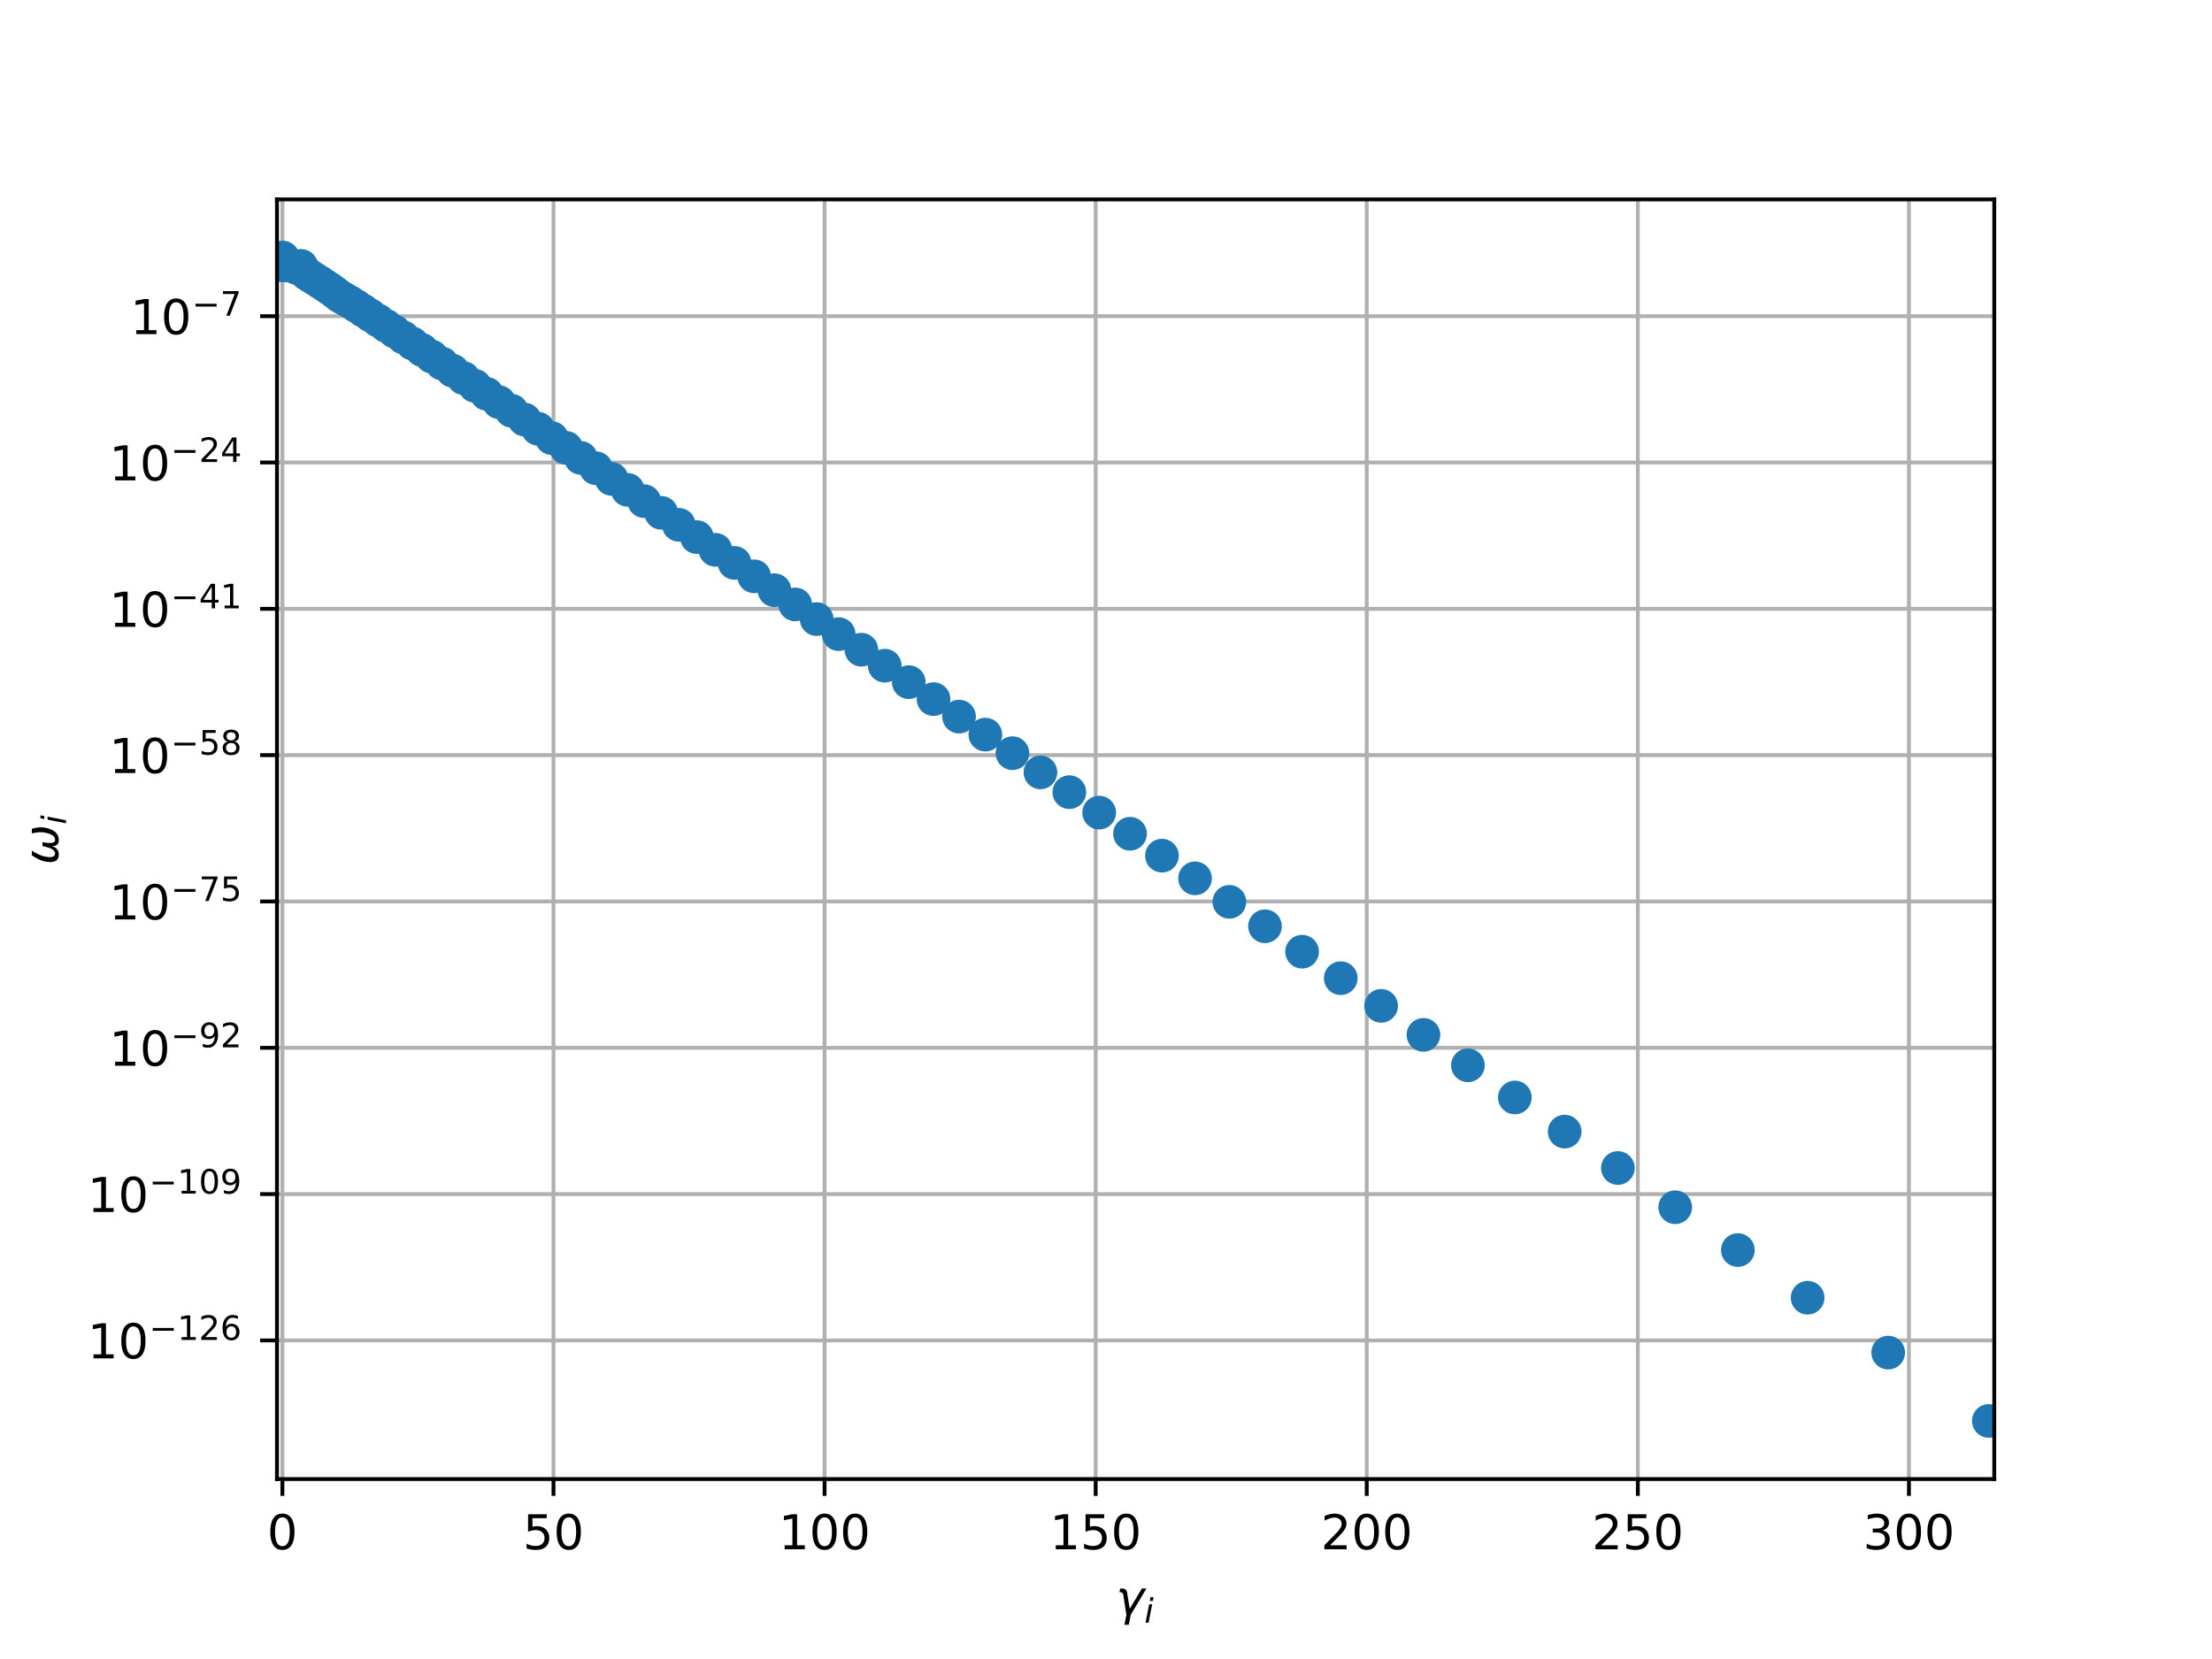 <?xml version="1.0" encoding="utf-8" standalone="no"?>
<!DOCTYPE svg PUBLIC "-//W3C//DTD SVG 1.1//EN"
  "http://www.w3.org/Graphics/SVG/1.1/DTD/svg11.dtd">
<!-- Created with matplotlib (http://matplotlib.org/) -->
<svg height="345pt" version="1.1" viewBox="0 0 460 345" width="460pt" xmlns="http://www.w3.org/2000/svg" xmlns:xlink="http://www.w3.org/1999/xlink">
 <defs>
  <style type="text/css">
*{stroke-linecap:butt;stroke-linejoin:round;}
  </style>
 </defs>
 <g id="figure_1">
  <g id="patch_1">
   <path d="M 0 345.6 
L 460.8 345.6 
L 460.8 0 
L 0 0 
z
" style="fill:#ffffff;"/>
  </g>
  <g id="axes_1">
   <g id="patch_2">
    <path d="M 57.6 307.584 
L 414.72 307.584 
L 414.72 41.472 
L 57.6 41.472 
z
" style="fill:#ffffff;"/>
   </g>
   <g id="matplotlib.axis_1">
    <g id="xtick_1">
     <g id="line2d_1">
      <path clip-path="url(#pc4d7ae55e0)" d="M 58.727 307.584 
L 58.727 41.472 
" style="fill:none;stroke:#b0b0b0;stroke-linecap:square;stroke-width:0.8;"/>
     </g>
     <g id="line2d_2">
      <defs>
       <path d="M 0 0 
L 0 3.5 
" id="m740e39c903" style="stroke:#000000;stroke-width:0.8;"/>
      </defs>
      <g>
       <use style="stroke:#000000;stroke-width:0.8;" x="58.727" xlink:href="#m740e39c903" y="307.584"/>
      </g>
     </g>
     <g id="text_1">
      <!-- 0 -->
      <defs>
       <path d="M 31.781 66.406 
Q 24.172 66.406 20.328 58.906 
Q 16.5 51.422 16.5 36.375 
Q 16.5 21.391 20.328 13.891 
Q 24.172 6.391 31.781 6.391 
Q 39.453 6.391 43.281 13.891 
Q 47.125 21.391 47.125 36.375 
Q 47.125 51.422 43.281 58.906 
Q 39.453 66.406 31.781 66.406 
M 31.781 74.219 
Q 44.047 74.219 50.516 64.516 
Q 56.984 54.828 56.984 36.375 
Q 56.984 17.969 50.516 8.266 
Q 44.047 -1.422 31.781 -1.422 
Q 19.531 -1.422 13.062 8.266 
Q 6.594 17.969 6.594 36.375 
Q 6.594 54.828 13.062 64.516 
Q 19.531 74.219 31.781 74.219 
" id="DejaVuSans-30"/>
      </defs>
      <g transform="translate(55.546 322.182)scale(0.1 -0.1)">
       <use xlink:href="#DejaVuSans-30"/>
      </g>
     </g>
    </g>
    <g id="xtick_2">
     <g id="line2d_3">
      <path clip-path="url(#pc4d7ae55e0)" d="M 115.102 307.584 
L 115.102 41.472 
" style="fill:none;stroke:#b0b0b0;stroke-linecap:square;stroke-width:0.8;"/>
     </g>
     <g id="line2d_4">
      <g>
       <use style="stroke:#000000;stroke-width:0.8;" x="115.102" xlink:href="#m740e39c903" y="307.584"/>
      </g>
     </g>
     <g id="text_2">
      <!-- 50 -->
      <defs>
       <path d="M 10.797 72.906 
L 49.516 72.906 
L 49.516 64.594 
L 19.828 64.594 
L 19.828 46.734 
Q 21.969 47.469 24.109 47.828 
Q 26.266 48.188 28.422 48.188 
Q 40.625 48.188 47.75 41.5 
Q 54.891 34.812 54.891 23.391 
Q 54.891 11.625 47.562 5.094 
Q 40.234 -1.422 26.906 -1.422 
Q 22.312 -1.422 17.547 -0.641 
Q 12.797 0.141 7.719 1.703 
L 7.719 11.625 
Q 12.109 9.234 16.797 8.062 
Q 21.484 6.891 26.703 6.891 
Q 35.156 6.891 40.078 11.328 
Q 45.016 15.766 45.016 23.391 
Q 45.016 31 40.078 35.438 
Q 35.156 39.891 26.703 39.891 
Q 22.75 39.891 18.812 39.016 
Q 14.891 38.141 10.797 36.281 
z
" id="DejaVuSans-35"/>
      </defs>
      <g transform="translate(108.739 322.182)scale(0.1 -0.1)">
       <use xlink:href="#DejaVuSans-35"/>
       <use x="63.623" xlink:href="#DejaVuSans-30"/>
      </g>
     </g>
    </g>
    <g id="xtick_3">
     <g id="line2d_5">
      <path clip-path="url(#pc4d7ae55e0)" d="M 171.476 307.584 
L 171.476 41.472 
" style="fill:none;stroke:#b0b0b0;stroke-linecap:square;stroke-width:0.8;"/>
     </g>
     <g id="line2d_6">
      <g>
       <use style="stroke:#000000;stroke-width:0.8;" x="171.476" xlink:href="#m740e39c903" y="307.584"/>
      </g>
     </g>
     <g id="text_3">
      <!-- 100 -->
      <defs>
       <path d="M 12.406 8.297 
L 28.516 8.297 
L 28.516 63.922 
L 10.984 60.406 
L 10.984 69.391 
L 28.422 72.906 
L 38.281 72.906 
L 38.281 8.297 
L 54.391 8.297 
L 54.391 0 
L 12.406 0 
z
" id="DejaVuSans-31"/>
      </defs>
      <g transform="translate(161.932 322.182)scale(0.1 -0.1)">
       <use xlink:href="#DejaVuSans-31"/>
       <use x="63.623" xlink:href="#DejaVuSans-30"/>
       <use x="127.246" xlink:href="#DejaVuSans-30"/>
      </g>
     </g>
    </g>
    <g id="xtick_4">
     <g id="line2d_7">
      <path clip-path="url(#pc4d7ae55e0)" d="M 227.851 307.584 
L 227.851 41.472 
" style="fill:none;stroke:#b0b0b0;stroke-linecap:square;stroke-width:0.8;"/>
     </g>
     <g id="line2d_8">
      <g>
       <use style="stroke:#000000;stroke-width:0.8;" x="227.851" xlink:href="#m740e39c903" y="307.584"/>
      </g>
     </g>
     <g id="text_4">
      <!-- 150 -->
      <g transform="translate(218.307 322.182)scale(0.1 -0.1)">
       <use xlink:href="#DejaVuSans-31"/>
       <use x="63.623" xlink:href="#DejaVuSans-35"/>
       <use x="127.246" xlink:href="#DejaVuSans-30"/>
      </g>
     </g>
    </g>
    <g id="xtick_5">
     <g id="line2d_9">
      <path clip-path="url(#pc4d7ae55e0)" d="M 284.225 307.584 
L 284.225 41.472 
" style="fill:none;stroke:#b0b0b0;stroke-linecap:square;stroke-width:0.8;"/>
     </g>
     <g id="line2d_10">
      <g>
       <use style="stroke:#000000;stroke-width:0.8;" x="284.225" xlink:href="#m740e39c903" y="307.584"/>
      </g>
     </g>
     <g id="text_5">
      <!-- 200 -->
      <defs>
       <path d="M 19.188 8.297 
L 53.609 8.297 
L 53.609 0 
L 7.328 0 
L 7.328 8.297 
Q 12.938 14.109 22.625 23.891 
Q 32.328 33.688 34.812 36.531 
Q 39.547 41.844 41.422 45.531 
Q 43.312 49.219 43.312 52.781 
Q 43.312 58.594 39.234 62.25 
Q 35.156 65.922 28.609 65.922 
Q 23.969 65.922 18.812 64.312 
Q 13.672 62.703 7.812 59.422 
L 7.812 69.391 
Q 13.766 71.781 18.938 73 
Q 24.125 74.219 28.422 74.219 
Q 39.75 74.219 46.484 68.547 
Q 53.219 62.891 53.219 53.422 
Q 53.219 48.922 51.531 44.891 
Q 49.859 40.875 45.406 35.406 
Q 44.188 33.984 37.641 27.219 
Q 31.109 20.453 19.188 8.297 
" id="DejaVuSans-32"/>
      </defs>
      <g transform="translate(274.681 322.182)scale(0.1 -0.1)">
       <use xlink:href="#DejaVuSans-32"/>
       <use x="63.623" xlink:href="#DejaVuSans-30"/>
       <use x="127.246" xlink:href="#DejaVuSans-30"/>
      </g>
     </g>
    </g>
    <g id="xtick_6">
     <g id="line2d_11">
      <path clip-path="url(#pc4d7ae55e0)" d="M 340.599 307.584 
L 340.599 41.472 
" style="fill:none;stroke:#b0b0b0;stroke-linecap:square;stroke-width:0.8;"/>
     </g>
     <g id="line2d_12">
      <g>
       <use style="stroke:#000000;stroke-width:0.8;" x="340.599" xlink:href="#m740e39c903" y="307.584"/>
      </g>
     </g>
     <g id="text_6">
      <!-- 250 -->
      <g transform="translate(331.056 322.182)scale(0.1 -0.1)">
       <use xlink:href="#DejaVuSans-32"/>
       <use x="63.623" xlink:href="#DejaVuSans-35"/>
       <use x="127.246" xlink:href="#DejaVuSans-30"/>
      </g>
     </g>
    </g>
    <g id="xtick_7">
     <g id="line2d_13">
      <path clip-path="url(#pc4d7ae55e0)" d="M 396.974 307.584 
L 396.974 41.472 
" style="fill:none;stroke:#b0b0b0;stroke-linecap:square;stroke-width:0.8;"/>
     </g>
     <g id="line2d_14">
      <g>
       <use style="stroke:#000000;stroke-width:0.8;" x="396.974" xlink:href="#m740e39c903" y="307.584"/>
      </g>
     </g>
     <g id="text_7">
      <!-- 300 -->
      <defs>
       <path d="M 40.578 39.312 
Q 47.656 37.797 51.625 33 
Q 55.609 28.219 55.609 21.188 
Q 55.609 10.406 48.188 4.484 
Q 40.766 -1.422 27.094 -1.422 
Q 22.516 -1.422 17.656 -0.516 
Q 12.797 0.391 7.625 2.203 
L 7.625 11.719 
Q 11.719 9.328 16.594 8.109 
Q 21.484 6.891 26.812 6.891 
Q 36.078 6.891 40.938 10.547 
Q 45.797 14.203 45.797 21.188 
Q 45.797 27.641 41.281 31.266 
Q 36.766 34.906 28.719 34.906 
L 20.219 34.906 
L 20.219 43.016 
L 29.109 43.016 
Q 36.375 43.016 40.234 45.922 
Q 44.094 48.828 44.094 54.297 
Q 44.094 59.906 40.109 62.906 
Q 36.141 65.922 28.719 65.922 
Q 24.656 65.922 20.016 65.031 
Q 15.375 64.156 9.812 62.312 
L 9.812 71.094 
Q 15.438 72.656 20.344 73.438 
Q 25.25 74.219 29.594 74.219 
Q 40.828 74.219 47.359 69.109 
Q 53.906 64.016 53.906 55.328 
Q 53.906 49.266 50.438 45.094 
Q 46.969 40.922 40.578 39.312 
" id="DejaVuSans-33"/>
      </defs>
      <g transform="translate(387.43 322.182)scale(0.1 -0.1)">
       <use xlink:href="#DejaVuSans-33"/>
       <use x="63.623" xlink:href="#DejaVuSans-30"/>
       <use x="127.246" xlink:href="#DejaVuSans-30"/>
      </g>
     </g>
    </g>
    <g id="text_8">
     <!-- $\gamma_i$ -->
     <defs>
      <path d="M 23.297 46.094 
L 28.719 12.312 
L 54 54.688 
L 63.531 54.688 
L 30.812 0 
L 26.766 -20.797 
L 17.781 -20.797 
L 21.828 0 
L 15.438 40.828 
Q 14.453 46.969 9.812 46.969 
L 7.422 46.969 
L 8.891 54.688 
L 12.312 54.688 
Q 21.922 54.688 23.297 46.094 
" id="DejaVuSans-Oblique-3b3"/>
      <path d="M 18.312 75.984 
L 27.297 75.984 
L 25.094 64.594 
L 16.109 64.594 
z
M 14.203 54.688 
L 23.188 54.688 
L 12.5 0 
L 3.516 0 
z
" id="DejaVuSans-Oblique-69"/>
     </defs>
     <g transform="translate(232.06 335.84)scale(0.1 -0.1)">
      <use transform="translate(0 0.312)" xlink:href="#DejaVuSans-Oblique-3b3"/>
      <use transform="translate(59.18 -16.094)scale(0.7)" xlink:href="#DejaVuSans-Oblique-69"/>
     </g>
    </g>
   </g>
   <g id="matplotlib.axis_2">
    <g id="ytick_1">
     <g id="line2d_15">
      <path clip-path="url(#pc4d7ae55e0)" d="M 57.6 278.752 
L 414.72 278.752 
" style="fill:none;stroke:#b0b0b0;stroke-linecap:square;stroke-width:0.8;"/>
     </g>
     <g id="line2d_16">
      <defs>
       <path d="M 0 0 
L -3.5 0 
" id="mf0bf4e6d93" style="stroke:#000000;stroke-width:0.8;"/>
      </defs>
      <g>
       <use style="stroke:#000000;stroke-width:0.8;" x="57.6" xlink:href="#mf0bf4e6d93" y="278.752"/>
      </g>
     </g>
     <g id="text_9">
      <!-- ${10^{-126}}$ -->
      <defs>
       <path d="M 10.594 35.5 
L 73.188 35.5 
L 73.188 27.203 
L 10.594 27.203 
z
" id="DejaVuSans-2212"/>
       <path d="M 33.016 40.375 
Q 26.375 40.375 22.484 35.828 
Q 18.609 31.297 18.609 23.391 
Q 18.609 15.531 22.484 10.953 
Q 26.375 6.391 33.016 6.391 
Q 39.656 6.391 43.531 10.953 
Q 47.406 15.531 47.406 23.391 
Q 47.406 31.297 43.531 35.828 
Q 39.656 40.375 33.016 40.375 
M 52.594 71.297 
L 52.594 62.312 
Q 48.875 64.062 45.094 64.984 
Q 41.312 65.922 37.594 65.922 
Q 27.828 65.922 22.672 59.328 
Q 17.531 52.734 16.797 39.406 
Q 19.672 43.656 24.016 45.922 
Q 28.375 48.188 33.594 48.188 
Q 44.578 48.188 50.953 41.516 
Q 57.328 34.859 57.328 23.391 
Q 57.328 12.156 50.688 5.359 
Q 44.047 -1.422 33.016 -1.422 
Q 20.359 -1.422 13.672 8.266 
Q 6.984 17.969 6.984 36.375 
Q 6.984 53.656 15.188 63.938 
Q 23.391 74.219 37.203 74.219 
Q 40.922 74.219 44.703 73.484 
Q 48.484 72.75 52.594 71.297 
" id="DejaVuSans-36"/>
      </defs>
      <g transform="translate(18.2 282.551)scale(0.1 -0.1)">
       <use transform="translate(0 0.766)" xlink:href="#DejaVuSans-31"/>
       <use transform="translate(63.623 0.766)" xlink:href="#DejaVuSans-30"/>
       <use transform="translate(128.203 39.047)scale(0.7)" xlink:href="#DejaVuSans-2212"/>
       <use transform="translate(186.855 39.047)scale(0.7)" xlink:href="#DejaVuSans-31"/>
       <use transform="translate(231.392 39.047)scale(0.7)" xlink:href="#DejaVuSans-32"/>
       <use transform="translate(275.928 39.047)scale(0.7)" xlink:href="#DejaVuSans-36"/>
      </g>
     </g>
    </g>
    <g id="ytick_2">
     <g id="line2d_17">
      <path clip-path="url(#pc4d7ae55e0)" d="M 57.6 248.323 
L 414.72 248.323 
" style="fill:none;stroke:#b0b0b0;stroke-linecap:square;stroke-width:0.8;"/>
     </g>
     <g id="line2d_18">
      <g>
       <use style="stroke:#000000;stroke-width:0.8;" x="57.6" xlink:href="#mf0bf4e6d93" y="248.323"/>
      </g>
     </g>
     <g id="text_10">
      <!-- ${10^{-109}}$ -->
      <defs>
       <path d="M 10.984 1.516 
L 10.984 10.5 
Q 14.703 8.734 18.5 7.812 
Q 22.312 6.891 25.984 6.891 
Q 35.75 6.891 40.891 13.453 
Q 46.047 20.016 46.781 33.406 
Q 43.953 29.203 39.594 26.953 
Q 35.25 24.703 29.984 24.703 
Q 19.047 24.703 12.672 31.312 
Q 6.297 37.938 6.297 49.422 
Q 6.297 60.641 12.938 67.422 
Q 19.578 74.219 30.609 74.219 
Q 43.266 74.219 49.922 64.516 
Q 56.594 54.828 56.594 36.375 
Q 56.594 19.141 48.406 8.859 
Q 40.234 -1.422 26.422 -1.422 
Q 22.703 -1.422 18.891 -0.688 
Q 15.094 0.047 10.984 1.516 
M 30.609 32.422 
Q 37.25 32.422 41.125 36.953 
Q 45.016 41.5 45.016 49.422 
Q 45.016 57.281 41.125 61.844 
Q 37.25 66.406 30.609 66.406 
Q 23.969 66.406 20.094 61.844 
Q 16.219 57.281 16.219 49.422 
Q 16.219 41.5 20.094 36.953 
Q 23.969 32.422 30.609 32.422 
" id="DejaVuSans-39"/>
      </defs>
      <g transform="translate(18.2 252.122)scale(0.1 -0.1)">
       <use transform="translate(0 0.766)" xlink:href="#DejaVuSans-31"/>
       <use transform="translate(63.623 0.766)" xlink:href="#DejaVuSans-30"/>
       <use transform="translate(128.203 39.047)scale(0.7)" xlink:href="#DejaVuSans-2212"/>
       <use transform="translate(186.855 39.047)scale(0.7)" xlink:href="#DejaVuSans-31"/>
       <use transform="translate(231.392 39.047)scale(0.7)" xlink:href="#DejaVuSans-30"/>
       <use transform="translate(275.928 39.047)scale(0.7)" xlink:href="#DejaVuSans-39"/>
      </g>
     </g>
    </g>
    <g id="ytick_3">
     <g id="line2d_19">
      <path clip-path="url(#pc4d7ae55e0)" d="M 57.6 217.895 
L 414.72 217.895 
" style="fill:none;stroke:#b0b0b0;stroke-linecap:square;stroke-width:0.8;"/>
     </g>
     <g id="line2d_20">
      <g>
       <use style="stroke:#000000;stroke-width:0.8;" x="57.6" xlink:href="#mf0bf4e6d93" y="217.895"/>
      </g>
     </g>
     <g id="text_11">
      <!-- ${10^{-92}}$ -->
      <g transform="translate(22.7 221.694)scale(0.1 -0.1)">
       <use transform="translate(0 0.766)" xlink:href="#DejaVuSans-31"/>
       <use transform="translate(63.623 0.766)" xlink:href="#DejaVuSans-30"/>
       <use transform="translate(128.203 39.047)scale(0.7)" xlink:href="#DejaVuSans-2212"/>
       <use transform="translate(186.855 39.047)scale(0.7)" xlink:href="#DejaVuSans-39"/>
       <use transform="translate(231.381 39.047)scale(0.7)" xlink:href="#DejaVuSans-32"/>
      </g>
     </g>
    </g>
    <g id="ytick_4">
     <g id="line2d_21">
      <path clip-path="url(#pc4d7ae55e0)" d="M 57.6 187.467 
L 414.72 187.467 
" style="fill:none;stroke:#b0b0b0;stroke-linecap:square;stroke-width:0.8;"/>
     </g>
     <g id="line2d_22">
      <g>
       <use style="stroke:#000000;stroke-width:0.8;" x="57.6" xlink:href="#mf0bf4e6d93" y="187.467"/>
      </g>
     </g>
     <g id="text_12">
      <!-- ${10^{-75}}$ -->
      <defs>
       <path d="M 8.203 72.906 
L 55.078 72.906 
L 55.078 68.703 
L 28.609 0 
L 18.312 0 
L 43.219 64.594 
L 8.203 64.594 
z
" id="DejaVuSans-37"/>
      </defs>
      <g transform="translate(22.7 191.266)scale(0.1 -0.1)">
       <use transform="translate(0 0.684)" xlink:href="#DejaVuSans-31"/>
       <use transform="translate(63.623 0.684)" xlink:href="#DejaVuSans-30"/>
       <use transform="translate(128.203 38.966)scale(0.7)" xlink:href="#DejaVuSans-2212"/>
       <use transform="translate(186.855 38.966)scale(0.7)" xlink:href="#DejaVuSans-37"/>
       <use transform="translate(231.392 38.966)scale(0.7)" xlink:href="#DejaVuSans-35"/>
      </g>
     </g>
    </g>
    <g id="ytick_5">
     <g id="line2d_23">
      <path clip-path="url(#pc4d7ae55e0)" d="M 57.6 157.038 
L 414.72 157.038 
" style="fill:none;stroke:#b0b0b0;stroke-linecap:square;stroke-width:0.8;"/>
     </g>
     <g id="line2d_24">
      <g>
       <use style="stroke:#000000;stroke-width:0.8;" x="57.6" xlink:href="#mf0bf4e6d93" y="157.038"/>
      </g>
     </g>
     <g id="text_13">
      <!-- ${10^{-58}}$ -->
      <defs>
       <path d="M 31.781 34.625 
Q 24.75 34.625 20.719 30.859 
Q 16.703 27.094 16.703 20.516 
Q 16.703 13.922 20.719 10.156 
Q 24.75 6.391 31.781 6.391 
Q 38.812 6.391 42.859 10.172 
Q 46.922 13.969 46.922 20.516 
Q 46.922 27.094 42.891 30.859 
Q 38.875 34.625 31.781 34.625 
M 21.922 38.812 
Q 15.578 40.375 12.031 44.719 
Q 8.5 49.078 8.5 55.328 
Q 8.5 64.062 14.719 69.141 
Q 20.953 74.219 31.781 74.219 
Q 42.672 74.219 48.875 69.141 
Q 55.078 64.062 55.078 55.328 
Q 55.078 49.078 51.531 44.719 
Q 48 40.375 41.703 38.812 
Q 48.828 37.156 52.797 32.312 
Q 56.781 27.484 56.781 20.516 
Q 56.781 9.906 50.312 4.234 
Q 43.844 -1.422 31.781 -1.422 
Q 19.734 -1.422 13.25 4.234 
Q 6.781 9.906 6.781 20.516 
Q 6.781 27.484 10.781 32.312 
Q 14.797 37.156 21.922 38.812 
M 18.312 54.391 
Q 18.312 48.734 21.844 45.562 
Q 25.391 42.391 31.781 42.391 
Q 38.141 42.391 41.719 45.562 
Q 45.312 48.734 45.312 54.391 
Q 45.312 60.062 41.719 63.234 
Q 38.141 66.406 31.781 66.406 
Q 25.391 66.406 21.844 63.234 
Q 18.312 60.062 18.312 54.391 
" id="DejaVuSans-38"/>
      </defs>
      <g transform="translate(22.7 160.837)scale(0.1 -0.1)">
       <use transform="translate(0 0.766)" xlink:href="#DejaVuSans-31"/>
       <use transform="translate(63.623 0.766)" xlink:href="#DejaVuSans-30"/>
       <use transform="translate(128.203 39.047)scale(0.7)" xlink:href="#DejaVuSans-2212"/>
       <use transform="translate(186.855 39.047)scale(0.7)" xlink:href="#DejaVuSans-35"/>
       <use transform="translate(231.392 39.047)scale(0.7)" xlink:href="#DejaVuSans-38"/>
      </g>
     </g>
    </g>
    <g id="ytick_6">
     <g id="line2d_25">
      <path clip-path="url(#pc4d7ae55e0)" d="M 57.6 126.61 
L 414.72 126.61 
" style="fill:none;stroke:#b0b0b0;stroke-linecap:square;stroke-width:0.8;"/>
     </g>
     <g id="line2d_26">
      <g>
       <use style="stroke:#000000;stroke-width:0.8;" x="57.6" xlink:href="#mf0bf4e6d93" y="126.61"/>
      </g>
     </g>
     <g id="text_14">
      <!-- ${10^{-41}}$ -->
      <defs>
       <path d="M 37.797 64.312 
L 12.891 25.391 
L 37.797 25.391 
z
M 35.203 72.906 
L 47.609 72.906 
L 47.609 25.391 
L 58.016 25.391 
L 58.016 17.188 
L 47.609 17.188 
L 47.609 0 
L 37.797 0 
L 37.797 17.188 
L 4.891 17.188 
L 4.891 26.703 
z
" id="DejaVuSans-34"/>
      </defs>
      <g transform="translate(22.7 130.409)scale(0.1 -0.1)">
       <use transform="translate(0 0.684)" xlink:href="#DejaVuSans-31"/>
       <use transform="translate(63.623 0.684)" xlink:href="#DejaVuSans-30"/>
       <use transform="translate(128.203 38.966)scale(0.7)" xlink:href="#DejaVuSans-2212"/>
       <use transform="translate(186.855 38.966)scale(0.7)" xlink:href="#DejaVuSans-34"/>
       <use transform="translate(231.392 38.966)scale(0.7)" xlink:href="#DejaVuSans-31"/>
      </g>
     </g>
    </g>
    <g id="ytick_7">
     <g id="line2d_27">
      <path clip-path="url(#pc4d7ae55e0)" d="M 57.6 96.181 
L 414.72 96.181 
" style="fill:none;stroke:#b0b0b0;stroke-linecap:square;stroke-width:0.8;"/>
     </g>
     <g id="line2d_28">
      <g>
       <use style="stroke:#000000;stroke-width:0.8;" x="57.6" xlink:href="#mf0bf4e6d93" y="96.181"/>
      </g>
     </g>
     <g id="text_15">
      <!-- ${10^{-24}}$ -->
      <g transform="translate(22.7 99.981)scale(0.1 -0.1)">
       <use transform="translate(0 0.766)" xlink:href="#DejaVuSans-31"/>
       <use transform="translate(63.623 0.766)" xlink:href="#DejaVuSans-30"/>
       <use transform="translate(128.203 39.047)scale(0.7)" xlink:href="#DejaVuSans-2212"/>
       <use transform="translate(186.855 39.047)scale(0.7)" xlink:href="#DejaVuSans-32"/>
       <use transform="translate(231.392 39.047)scale(0.7)" xlink:href="#DejaVuSans-34"/>
      </g>
     </g>
    </g>
    <g id="ytick_8">
     <g id="line2d_29">
      <path clip-path="url(#pc4d7ae55e0)" d="M 57.6 65.753 
L 414.72 65.753 
" style="fill:none;stroke:#b0b0b0;stroke-linecap:square;stroke-width:0.8;"/>
     </g>
     <g id="line2d_30">
      <g>
       <use style="stroke:#000000;stroke-width:0.8;" x="57.6" xlink:href="#mf0bf4e6d93" y="65.753"/>
      </g>
     </g>
     <g id="text_16">
      <!-- ${10^{-7}}$ -->
      <g transform="translate(27.1 69.552)scale(0.1 -0.1)">
       <use transform="translate(0 0.684)" xlink:href="#DejaVuSans-31"/>
       <use transform="translate(63.623 0.684)" xlink:href="#DejaVuSans-30"/>
       <use transform="translate(128.203 38.966)scale(0.7)" xlink:href="#DejaVuSans-2212"/>
       <use transform="translate(186.855 38.966)scale(0.7)" xlink:href="#DejaVuSans-37"/>
      </g>
     </g>
    </g>
    <g id="text_17">
     <!-- $\omega_i$ -->
     <defs>
      <path d="M 21.391 -1.422 
Q 1.125 -1.422 6.781 27.594 
Q 8.984 39.062 19.625 54.688 
L 29.297 54.688 
Q 19.234 39.062 17 27.344 
Q 12.797 6.203 23.734 6.203 
Q 33.844 6.203 38.719 32.469 
L 47.016 32.469 
Q 41.703 6.062 51.812 6.203 
Q 62.703 6.297 66.797 27.344 
Q 69.047 39.062 65.141 54.688 
L 74.812 54.688 
Q 79.297 39.062 77.094 27.594 
Q 71.531 -1.469 51.219 -1.422 
Q 37.938 -1.375 39.109 13.188 
Q 34.281 -1.422 21.391 -1.422 
" id="DejaVuSans-Oblique-3c9"/>
     </defs>
     <g transform="translate(12.12 179.828)rotate(-90)scale(0.1 -0.1)">
      <use transform="translate(0 0.312)" xlink:href="#DejaVuSans-Oblique-3c9"/>
      <use transform="translate(83.74 -16.094)scale(0.7)" xlink:href="#DejaVuSans-Oblique-69"/>
     </g>
    </g>
   </g>
   <g id="line2d_31">
    <defs>
     <path d="M 0 3 
C 0.796 3 1.559 2.684 2.121 2.121 
C 2.684 1.559 3 0.796 3 0 
C 3 -0.796 2.684 -1.559 2.121 -2.121 
C 1.559 -2.684 0.796 -3 0 -3 
C -0.796 -3 -1.559 -2.684 -2.121 -2.121 
C -2.684 -1.559 -3 -0.796 -3 0 
C -3 0.796 -2.684 1.559 -2.121 2.121 
C -1.559 2.684 -0.796 3 0 3 
z
" id="m2b6f6fe992" style="stroke:#1f77b4;"/>
    </defs>
    <g clip-path="url(#pc4d7ae55e0)">
     <use style="fill:#1f77b4;stroke:#1f77b4;" x="375.911" xlink:href="#m2b6f6fe992" y="269.87"/>
     <use style="fill:#1f77b4;stroke:#1f77b4;" x="315.025" xlink:href="#m2b6f6fe992" y="228.228"/>
     <use style="fill:#1f77b4;stroke:#1f77b4;" x="325.383" xlink:href="#m2b6f6fe992" y="235.32"/>
     <use style="fill:#1f77b4;stroke:#1f77b4;" x="413.593" xlink:href="#m2b6f6fe992" y="295.488"/>
     <use style="fill:#1f77b4;stroke:#1f77b4;" x="296.014" xlink:href="#m2b6f6fe992" y="215.204"/>
     <use style="fill:#1f77b4;stroke:#1f77b4;" x="72.752" xlink:href="#m2b6f6fe992" y="62.809"/>
     <use style="fill:#1f77b4;stroke:#1f77b4;" x="94.131" xlink:href="#m2b6f6fe992" y="77.096"/>
     <use style="fill:#1f77b4;stroke:#1f77b4;" x="165.375" xlink:href="#m2b6f6fe992" y="125.695"/>
     <use style="fill:#1f77b4;stroke:#1f77b4;" x="210.548" xlink:href="#m2b6f6fe992" y="156.633"/>
     <use style="fill:#1f77b4;stroke:#1f77b4;" x="348.372" xlink:href="#m2b6f6fe992" y="251.054"/>
     <use style="fill:#1f77b4;stroke:#1f77b4;" x="74.077" xlink:href="#m2b6f6fe992" y="63.647"/>
     <use style="fill:#1f77b4;stroke:#1f77b4;" x="270.777" xlink:href="#m2b6f6fe992" y="197.911"/>
     <use style="fill:#1f77b4;stroke:#1f77b4;" x="87.739" xlink:href="#m2b6f6fe992" y="72.775"/>
     <use style="fill:#1f77b4;stroke:#1f77b4;" x="83.864" xlink:href="#m2b6f6fe992" y="70.164"/>
     <use style="fill:#1f77b4;stroke:#1f77b4;" x="70.637" xlink:href="#m2b6f6fe992" y="61.6"/>
     <use style="fill:#1f77b4;stroke:#1f77b4;" x="96.42" xlink:href="#m2b6f6fe992" y="78.647"/>
     <use style="fill:#1f77b4;stroke:#1f77b4;" x="144.916" xlink:href="#m2b6f6fe992" y="111.701"/>
     <use style="fill:#1f77b4;stroke:#1f77b4;" x="62.657" xlink:href="#m2b6f6fe992" y="55.345"/>
     <use style="fill:#1f77b4;stroke:#1f77b4;" x="248.518" xlink:href="#m2b6f6fe992" y="182.655"/>
     <use style="fill:#1f77b4;stroke:#1f77b4;" x="199.44" xlink:href="#m2b6f6fe992" y="149.022"/>
     <use style="fill:#1f77b4;stroke:#1f77b4;" x="75.507" xlink:href="#m2b6f6fe992" y="64.583"/>
     <use style="fill:#1f77b4;stroke:#1f77b4;" x="106.391" xlink:href="#m2b6f6fe992" y="85.418"/>
     <use style="fill:#1f77b4;stroke:#1f77b4;" x="127.186" xlink:href="#m2b6f6fe992" y="99.589"/>
     <use style="fill:#1f77b4;stroke:#1f77b4;" x="255.654" xlink:href="#m2b6f6fe992" y="187.545"/>
     <use style="fill:#1f77b4;stroke:#1f77b4;" x="305.263" xlink:href="#m2b6f6fe992" y="221.541"/>
     <use style="fill:#1f77b4;stroke:#1f77b4;" x="241.638" xlink:href="#m2b6f6fe992" y="177.939"/>
     <use style="fill:#1f77b4;stroke:#1f77b4;" x="336.446" xlink:href="#m2b6f6fe992" y="242.894"/>
     <use style="fill:#1f77b4;stroke:#1f77b4;" x="287.214" xlink:href="#m2b6f6fe992" y="209.175"/>
     <use style="fill:#1f77b4;stroke:#1f77b4;" x="161.047" xlink:href="#m2b6f6fe992" y="122.733"/>
     <use style="fill:#1f77b4;stroke:#1f77b4;" x="117.729" xlink:href="#m2b6f6fe992" y="93.138"/>
     <use style="fill:#1f77b4;stroke:#1f77b4;" x="89.792" xlink:href="#m2b6f6fe992" y="74.161"/>
     <use style="fill:#1f77b4;stroke:#1f77b4;" x="123.939" xlink:href="#m2b6f6fe992" y="97.373"/>
     <use style="fill:#1f77b4;stroke:#1f77b4;" x="361.397" xlink:href="#m2b6f6fe992" y="259.959"/>
     <use style="fill:#1f77b4;stroke:#1f77b4;" x="66.526" xlink:href="#m2b6f6fe992" y="58.697"/>
     <use style="fill:#1f77b4;stroke:#1f77b4;" x="137.516" xlink:href="#m2b6f6fe992" y="106.643"/>
     <use style="fill:#1f77b4;stroke:#1f77b4;" x="133.972" xlink:href="#m2b6f6fe992" y="104.222"/>
     <use style="fill:#1f77b4;stroke:#1f77b4;" x="228.581" xlink:href="#m2b6f6fe992" y="168.99"/>
     <use style="fill:#1f77b4;stroke:#1f77b4;" x="392.662" xlink:href="#m2b6f6fe992" y="281.288"/>
     <use style="fill:#1f77b4;stroke:#1f77b4;" x="67.548" xlink:href="#m2b6f6fe992" y="59.363"/>
     <use style="fill:#1f77b4;stroke:#1f77b4;" x="152.752" xlink:href="#m2b6f6fe992" y="117.059"/>
     <use style="fill:#1f77b4;stroke:#1f77b4;" x="188.984" xlink:href="#m2b6f6fe992" y="141.86"/>
     <use style="fill:#1f77b4;stroke:#1f77b4;" x="234.998" xlink:href="#m2b6f6fe992" y="173.388"/>
     <use style="fill:#1f77b4;stroke:#1f77b4;" x="120.787" xlink:href="#m2b6f6fe992" y="95.224"/>
     <use style="fill:#1f77b4;stroke:#1f77b4;" x="101.24" xlink:href="#m2b6f6fe992" y="81.917"/>
     <use style="fill:#1f77b4;stroke:#1f77b4;" x="61.145" xlink:href="#m2b6f6fe992" y="55.442"/>
     <use style="fill:#1f77b4;stroke:#1f77b4;" x="216.367" xlink:href="#m2b6f6fe992" y="160.62"/>
     <use style="fill:#1f77b4;stroke:#1f77b4;" x="278.816" xlink:href="#m2b6f6fe992" y="203.42"/>
     <use style="fill:#1f77b4;stroke:#1f77b4;" x="80.292" xlink:href="#m2b6f6fe992" y="67.768"/>
     <use style="fill:#1f77b4;stroke:#1f77b4;" x="60.184" xlink:href="#m2b6f6fe992" y="55.035"/>
     <use style="fill:#1f77b4;stroke:#1f77b4;" x="59.66" xlink:href="#m2b6f6fe992" y="55.139"/>
     <use style="fill:#1f77b4;stroke:#1f77b4;" x="68.612" xlink:href="#m2b6f6fe992" y="60.076"/>
     <use style="fill:#1f77b4;stroke:#1f77b4;" x="204.909" xlink:href="#m2b6f6fe992" y="152.769"/>
     <use style="fill:#1f77b4;stroke:#1f77b4;" x="130.529" xlink:href="#m2b6f6fe992" y="101.871"/>
     <use style="fill:#1f77b4;stroke:#1f77b4;" x="61.74" xlink:href="#m2b6f6fe992" y="55.743"/>
     <use style="fill:#1f77b4;stroke:#1f77b4;" x="109.094" xlink:href="#m2b6f6fe992" y="87.257"/>
     <use style="fill:#1f77b4;stroke:#1f77b4;" x="103.774" xlink:href="#m2b6f6fe992" y="83.639"/>
     <use style="fill:#1f77b4;stroke:#1f77b4;" x="183.984" xlink:href="#m2b6f6fe992" y="138.435"/>
     <use style="fill:#1f77b4;stroke:#1f77b4;" x="78.62" xlink:href="#m2b6f6fe992" y="66.65"/>
     <use style="fill:#1f77b4;stroke:#1f77b4;" x="82.04" xlink:href="#m2b6f6fe992" y="68.939"/>
     <use style="fill:#1f77b4;stroke:#1f77b4;" x="91.922" xlink:href="#m2b6f6fe992" y="75.601"/>
     <use style="fill:#1f77b4;stroke:#1f77b4;" x="71.592" xlink:href="#m2b6f6fe992" y="62.15"/>
     <use style="fill:#1f77b4;stroke:#1f77b4;" x="64.65" xlink:href="#m2b6f6fe992" y="57.5"/>
     <use style="fill:#1f77b4;stroke:#1f77b4;" x="148.778" xlink:href="#m2b6f6fe992" y="114.341"/>
     <use style="fill:#1f77b4;stroke:#1f77b4;" x="179.128" xlink:href="#m2b6f6fe992" y="135.11"/>
     <use style="fill:#1f77b4;stroke:#1f77b4;" x="62.907" xlink:href="#m2b6f6fe992" y="55.892"/>
     <use style="fill:#1f77b4;stroke:#1f77b4;" x="60.627" xlink:href="#m2b6f6fe992" y="55.193"/>
     <use style="fill:#1f77b4;stroke:#1f77b4;" x="222.375" xlink:href="#m2b6f6fe992" y="164.737"/>
     <use style="fill:#1f77b4;stroke:#1f77b4;" x="156.84" xlink:href="#m2b6f6fe992" y="119.855"/>
     <use style="fill:#1f77b4;stroke:#1f77b4;" x="114.761" xlink:href="#m2b6f6fe992" y="91.116"/>
     <use style="fill:#1f77b4;stroke:#1f77b4;" x="65.558" xlink:href="#m2b6f6fe992" y="58.076"/>
     <use style="fill:#1f77b4;stroke:#1f77b4;" x="59.399" xlink:href="#m2b6f6fe992" y="54.793"/>
     <use style="fill:#1f77b4;stroke:#1f77b4;" x="77.024" xlink:href="#m2b6f6fe992" y="65.587"/>
     <use style="fill:#1f77b4;stroke:#1f77b4;" x="263.065" xlink:href="#m2b6f6fe992" y="192.625"/>
     <use style="fill:#1f77b4;stroke:#1f77b4;" x="174.411" xlink:href="#m2b6f6fe992" y="131.88"/>
     <use style="fill:#1f77b4;stroke:#1f77b4;" x="59.147" xlink:href="#m2b6f6fe992" y="54.76"/>
     <use style="fill:#1f77b4;stroke:#1f77b4;" x="58.792" xlink:href="#m2b6f6fe992" y="53.568"/>
     <use style="fill:#1f77b4;stroke:#1f77b4;" x="58.787" xlink:href="#m2b6f6fe992" y="53.617"/>
     <use style="fill:#1f77b4;stroke:#1f77b4;" x="194.134" xlink:href="#m2b6f6fe992" y="145.387"/>
     <use style="fill:#1f77b4;stroke:#1f77b4;" x="141.163" xlink:href="#m2b6f6fe992" y="109.135"/>
     <use style="fill:#1f77b4;stroke:#1f77b4;" x="69.672" xlink:href="#m2b6f6fe992" y="60.841"/>
     <use style="fill:#1f77b4;stroke:#1f77b4;" x="98.789" xlink:href="#m2b6f6fe992" y="80.254"/>
     <use style="fill:#1f77b4;stroke:#1f77b4;" x="58.949" xlink:href="#m2b6f6fe992" y="54.845"/>
     <use style="fill:#1f77b4;stroke:#1f77b4;" x="85.763" xlink:href="#m2b6f6fe992" y="71.443"/>
     <use style="fill:#1f77b4;stroke:#1f77b4;" x="111.884" xlink:href="#m2b6f6fe992" y="89.156"/>
     <use style="fill:#1f77b4;stroke:#1f77b4;" x="169.828" xlink:href="#m2b6f6fe992" y="128.743"/>
     <use style="fill:#1f77b4;stroke:#1f77b4;" x="63.796" xlink:href="#m2b6f6fe992" y="56.954"/>
     <use style="fill:#1f77b4;stroke:#1f77b4;" x="62.527" xlink:href="#m2b6f6fe992" y="55.312"/>
     <use style="fill:#1f77b4;stroke:#1f77b4;" x="59.855" xlink:href="#m2b6f6fe992" y="55.217"/>
     <use style="fill:#1f77b4;stroke:#1f77b4;" x="58.753" xlink:href="#m2b6f6fe992" y="55.2"/>
    </g>
   </g>
   <g id="patch_3">
    <path d="M 57.6 307.584 
L 57.6 41.472 
" style="fill:none;stroke:#000000;stroke-linecap:square;stroke-linejoin:miter;stroke-width:0.8;"/>
   </g>
   <g id="patch_4">
    <path d="M 414.72 307.584 
L 414.72 41.472 
" style="fill:none;stroke:#000000;stroke-linecap:square;stroke-linejoin:miter;stroke-width:0.8;"/>
   </g>
   <g id="patch_5">
    <path d="M 57.6 307.584 
L 414.72 307.584 
" style="fill:none;stroke:#000000;stroke-linecap:square;stroke-linejoin:miter;stroke-width:0.8;"/>
   </g>
   <g id="patch_6">
    <path d="M 57.6 41.472 
L 414.72 41.472 
" style="fill:none;stroke:#000000;stroke-linecap:square;stroke-linejoin:miter;stroke-width:0.8;"/>
   </g>
  </g>
 </g>
 <defs>
  <clipPath id="pc4d7ae55e0">
   <rect height="266.112" width="357.12" x="57.6" y="41.472"/>
  </clipPath>
 </defs>
</svg>
